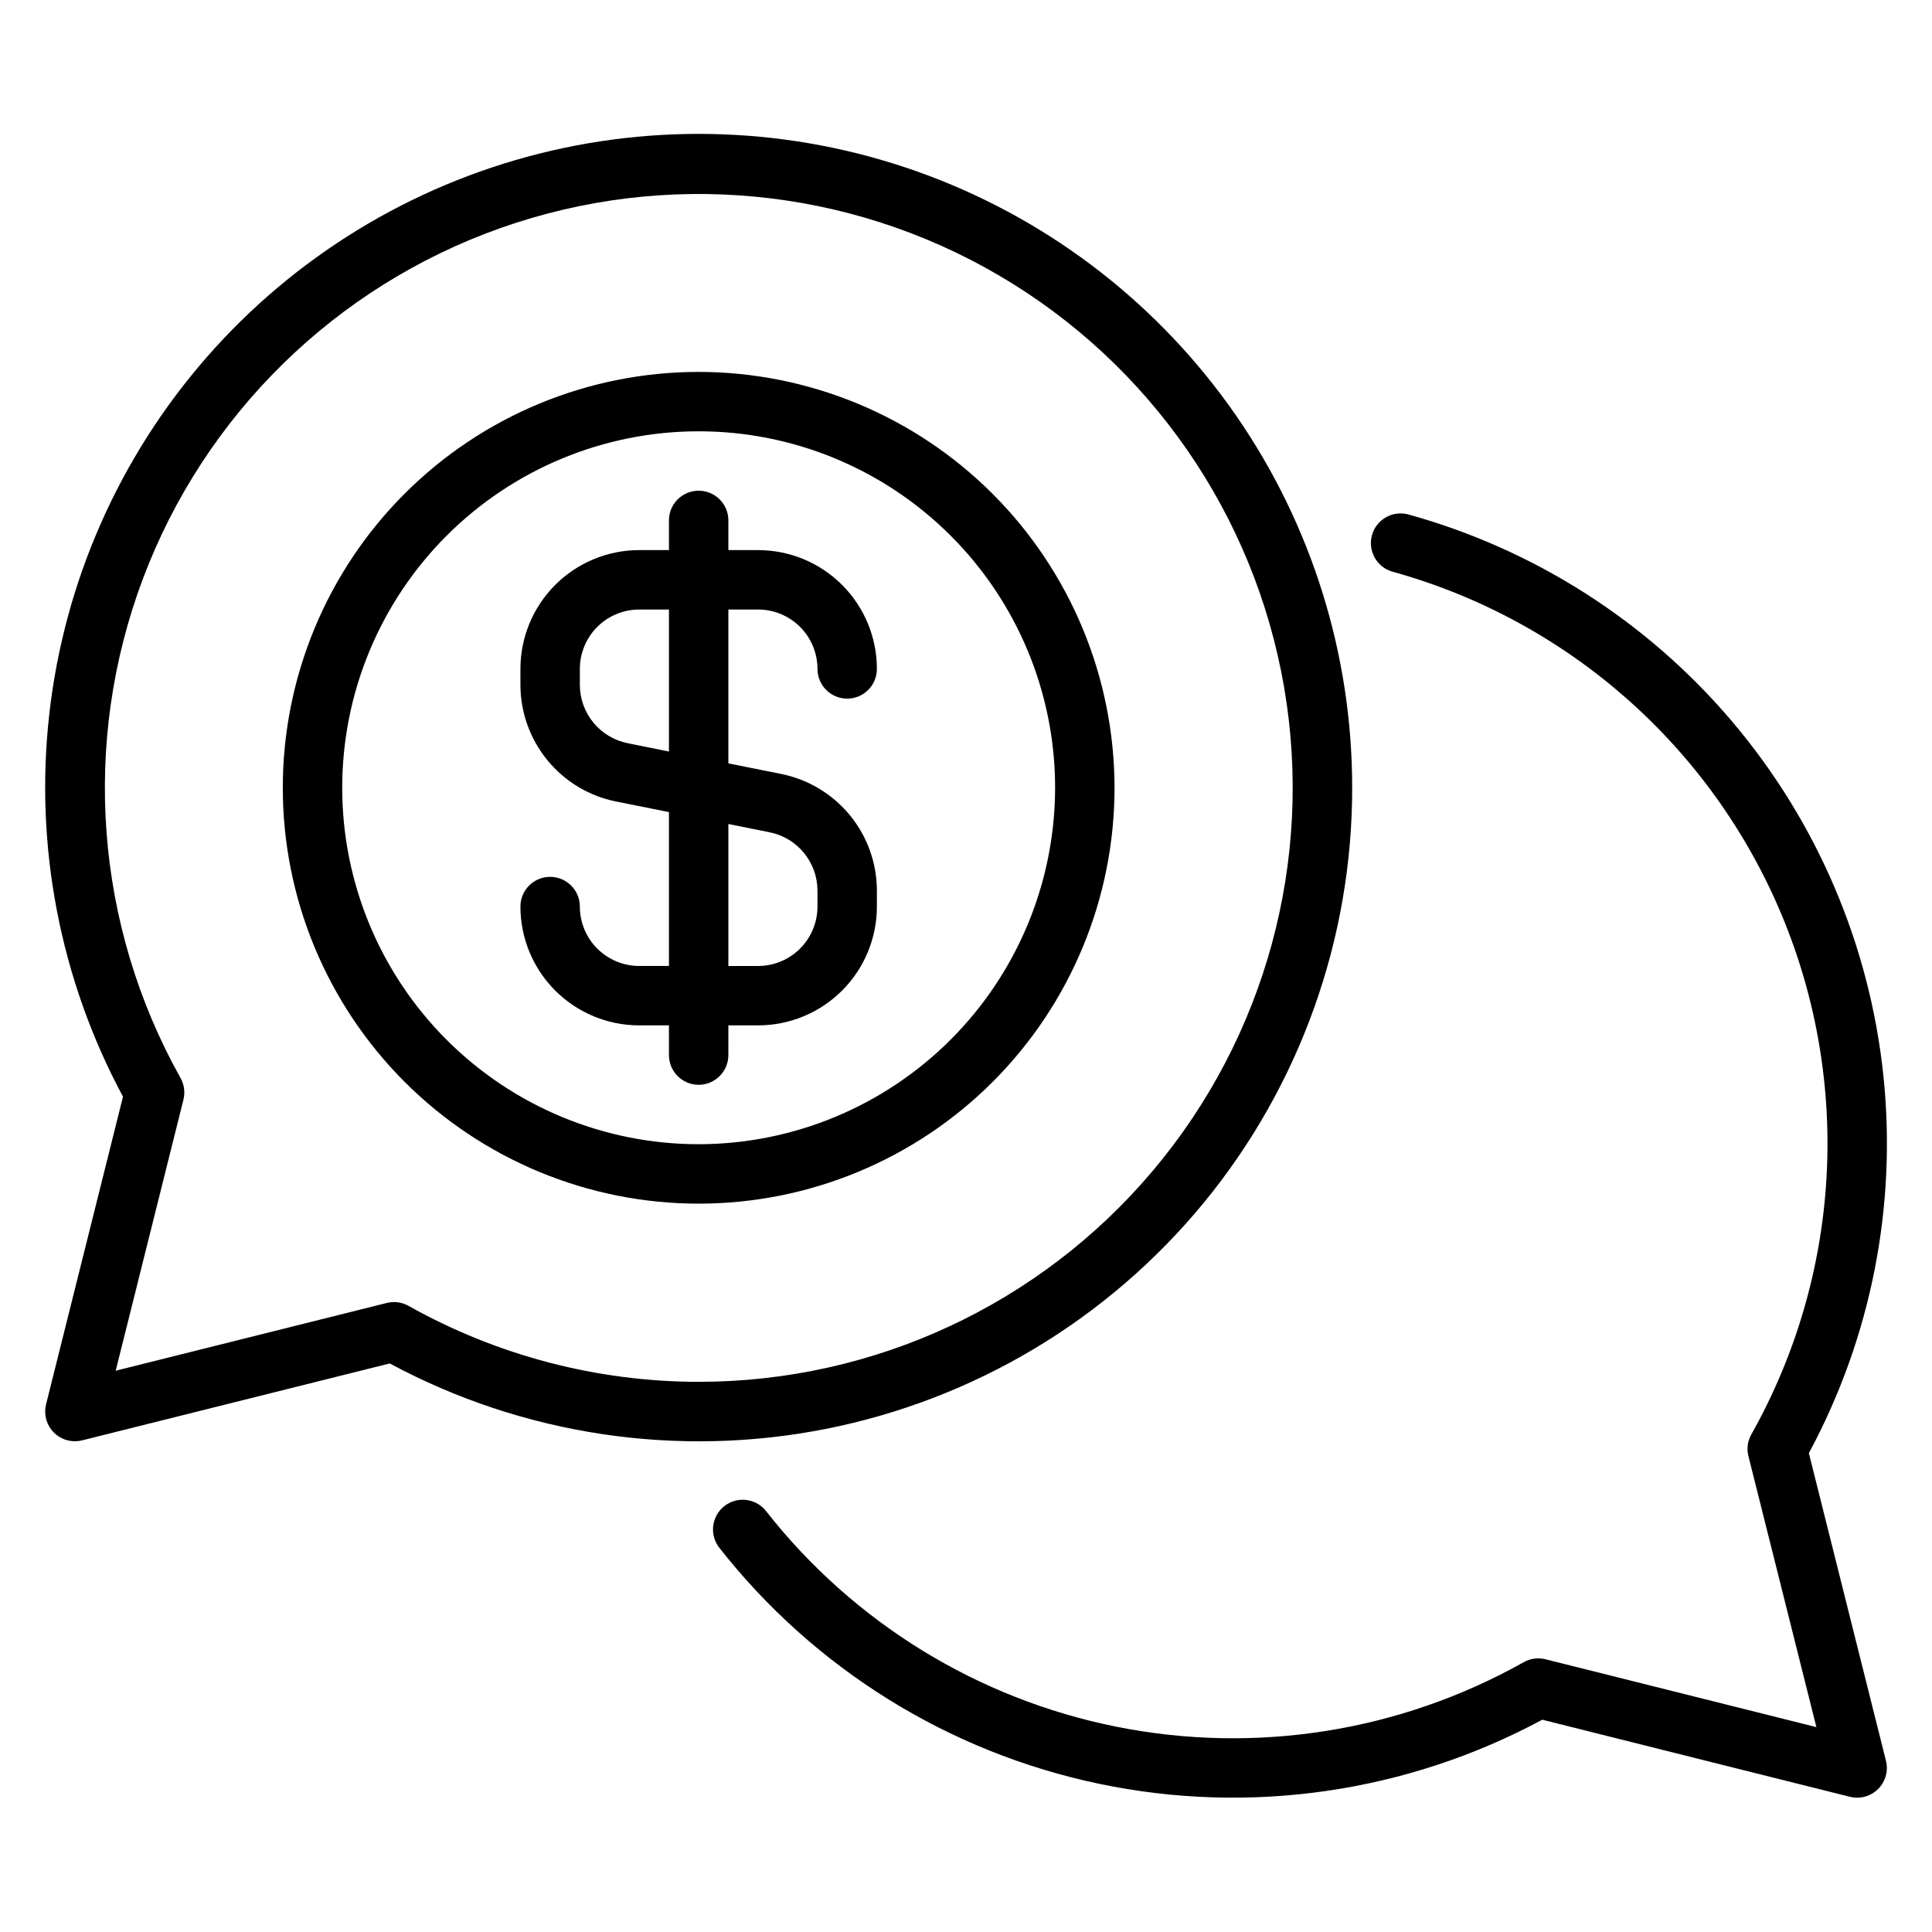 <?xml version="1.0" encoding="UTF-8"?>
<!-- Uploaded to: SVG Repo, www.svgrepo.com, Generator: SVG Repo Mixer Tools -->
<svg fill="#000000" width="800px" height="800px" version="1.1" viewBox="144 144 512 512" xmlns="http://www.w3.org/2000/svg">
 <path d="m329.15 242.56c-29.227 0-57.258 11.609-77.926 32.277-20.668 20.668-32.281 48.703-32.281 77.93 0 29.23 11.613 57.262 32.281 77.93 20.668 20.668 48.699 32.281 77.926 32.281 29.23 0 57.262-11.613 77.93-32.281 20.668-20.668 32.281-48.699 32.281-77.93-0.031-29.219-11.652-57.234-32.316-77.895-20.66-20.66-48.672-32.281-77.895-32.312zm0 204.67c-25.051 0-49.078-9.953-66.793-27.668-17.719-17.715-27.668-41.742-27.668-66.797s9.949-49.082 27.668-66.797c17.715-17.715 41.742-27.668 66.793-27.668 25.055 0 49.082 9.953 66.797 27.668 17.719 17.715 27.668 41.742 27.668 66.797-0.027 25.047-9.988 49.059-27.695 66.766-17.711 17.711-41.723 27.672-66.77 27.699zm15.742-141.7h0.004c4.176 0 8.18 1.656 11.133 4.609s4.609 6.957 4.609 11.133c0 4.348 3.527 7.871 7.875 7.871 4.348 0 7.871-3.523 7.871-7.871 0-8.352-3.316-16.359-9.223-22.266-5.906-5.902-13.914-9.223-22.266-9.223h-7.871v-7.871c0-4.348-3.527-7.871-7.875-7.871-4.348 0-7.871 3.523-7.871 7.871v7.871h-7.871c-8.352 0-16.359 3.32-22.266 9.223-5.906 5.906-9.223 13.914-9.223 22.266v4.258c0.016 7.277 2.543 14.32 7.156 19.945 4.609 5.625 11.023 9.488 18.152 10.93l14.051 2.812v40.777h-7.871c-4.176 0-8.18-1.66-11.133-4.613-2.953-2.953-4.609-6.957-4.609-11.133 0-4.348-3.527-7.871-7.875-7.871-4.348 0-7.871 3.523-7.871 7.871 0 8.352 3.316 16.359 9.223 22.266s13.914 9.223 22.266 9.223h7.871v7.871c0 4.348 3.523 7.875 7.871 7.875 4.348 0 7.875-3.527 7.875-7.875v-7.871h7.871c8.352 0 16.359-3.316 22.266-9.223s9.223-13.914 9.223-22.266v-4.258c-0.016-7.273-2.543-14.32-7.156-19.945-4.609-5.625-11.023-9.484-18.152-10.93l-14.051-2.809v-40.777zm3.094 59.039h0.004c3.562 0.723 6.762 2.652 9.066 5.461 2.305 2.809 3.57 6.328 3.582 9.961v4.258c0 4.176-1.656 8.18-4.609 11.133s-6.957 4.613-11.133 4.613h-7.871v-37.629zm-26.707-21.41-10.965-2.207c-3.562-0.723-6.762-2.648-9.066-5.461-2.305-2.809-3.57-6.324-3.582-9.961v-4.258c0-4.176 1.656-8.18 4.609-11.133 2.953-2.953 6.957-4.609 11.133-4.609h7.871zm181.06 9.602c0.02-35.246-10.715-69.656-30.77-98.641-20.055-28.98-48.477-51.156-81.469-63.562-32.988-12.402-68.98-14.445-103.16-5.856-34.184 8.594-64.93 27.41-88.137 53.938-23.203 26.527-37.766 59.504-41.734 94.523s2.844 70.418 19.523 101.47l-20.387 81.539c-0.586 2.348-0.059 4.84 1.434 6.75 1.492 1.906 3.777 3.023 6.199 3.023 0.648 0 1.289-0.078 1.914-0.234l81.531-20.387c35.324 18.992 76.148 25.129 115.5 17.363 39.344-7.769 74.773-28.961 100.23-59.953 25.453-30.992 39.355-69.867 39.328-109.97zm-173.19 157.44c-26.93-0.023-53.406-6.957-76.891-20.137-1.18-0.66-2.508-1.008-3.859-1.008-0.641 0-1.281 0.082-1.906 0.242l-71.832 17.957 17.957-71.84c0.48-1.949 0.199-4.008-0.785-5.754-22.66-40.496-26.293-88.926-9.934-132.35 16.359-43.422 51.047-77.414 94.793-92.891 43.746-15.473 92.094-10.855 132.12 12.617 40.023 23.477 67.652 63.418 75.5 109.15 7.844 45.734-4.891 92.602-34.805 128.08-29.91 35.473-73.953 55.941-120.36 55.93zm314.65 100.42c0.668 2.684-0.117 5.519-2.07 7.477-1.953 1.953-4.789 2.742-7.473 2.074 0 0-44.762-11.188-81.539-20.43-35.91 19.328-77.496 25.344-117.41 16.988-39.918-8.352-75.598-30.539-100.75-62.645-2.598-3.422-1.973-8.293 1.402-10.949 3.379-2.656 8.262-2.113 10.973 1.219 23.164 29.582 56.148 49.891 92.992 57.254 36.84 7.367 75.102 1.297 107.86-17.105 1.75-0.992 3.816-1.273 5.769-0.789 25.324 6.352 55.215 13.84 71.809 17.988l-18.012-71.824c-0.492-1.953-0.211-4.019 0.789-5.769 23.695-42.164 26.672-92.883 8.074-137.53-18.598-44.645-56.707-78.25-103.33-91.121-4.078-1.238-6.43-5.5-5.301-9.613 1.129-4.113 5.324-6.578 9.465-5.562 33.527 9.246 63.492 28.379 85.98 54.91 22.488 26.531 36.457 59.223 40.086 93.812 3.629 34.59-3.254 69.469-19.746 100.09z"/>
</svg>
